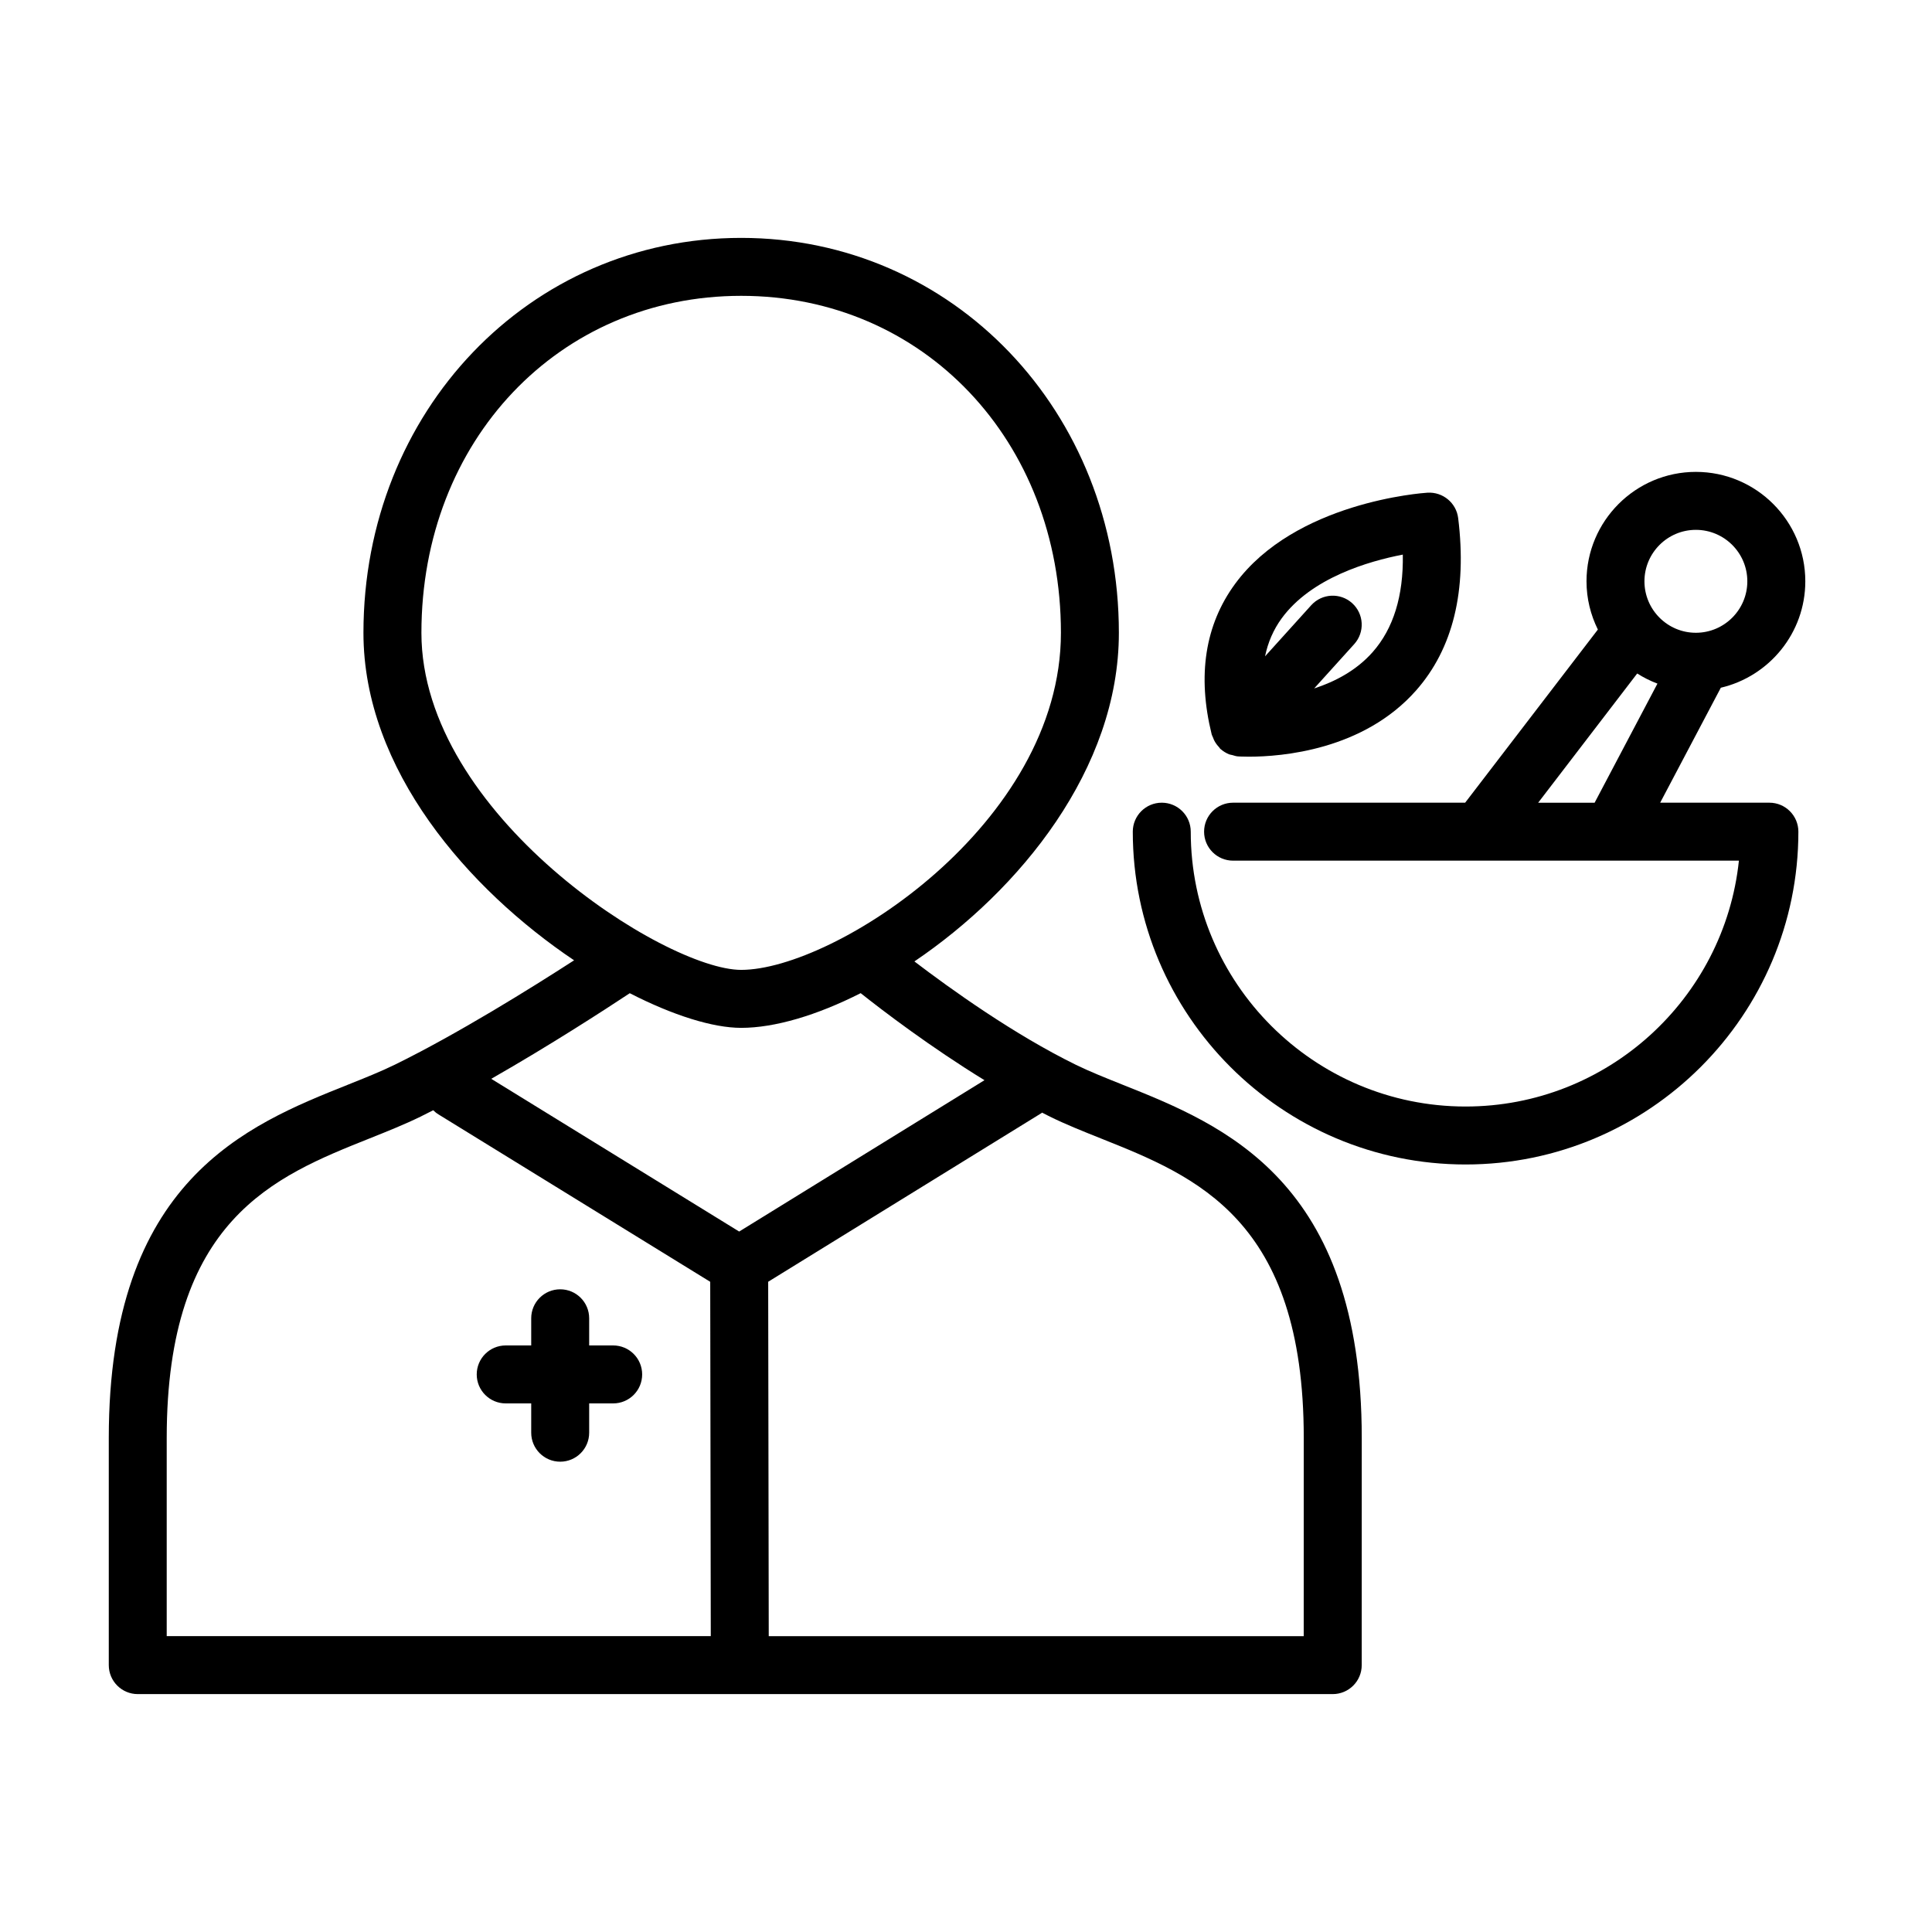 <?xml version="1.0" encoding="UTF-8"?>
<svg width="1200pt" height="1200pt" version="1.1" viewBox="0 0 1200 1200" xmlns="http://www.w3.org/2000/svg">
 <path d="m380.86 835.68h-14.914v-16.871c0-9.949-8.062-18-18-18s-18 8.051-18 18v16.871h-15.84c-9.938 0-18 8.051-18 18 0 9.949 8.062 18 18 18h15.84v18.203c0 9.949 8.062 18 18 18s18-8.051 18-18v-18.203h14.914c9.938 0 18-8.051 18-18 0-9.949-8.062-18-18-18z"/>
 <path d="m697.23 673.71c-10.535-4.211-20.484-8.184-29.137-12.422-38.27-18.77-77.473-46.848-100.14-64.129 65.398-44.219 127-119.53 127-204.07 0-137.57-103.04-245.33-234.6-245.33-131.55 0-234.61 107.76-234.61 245.33 0 85.129 65.496 159.47 130.84 203.38-27.012 17.449-72.516 45.77-111.34 64.824-8.641 4.234-18.59 8.207-29.125 12.422-62.68 25.031-148.55 59.305-148.55 219.4v141.12c0 9.949 8.062 18 18 18h742.22c9.938 0 18-8.051 18-18l0.023-141.12c-0.008-160.08-85.867-194.37-148.57-219.4zm-435.48-280.63c0-119.34 85.379-209.33 198.61-209.33 113.22 0 198.6 90 198.6 209.33 0 118.74-141.01 209.33-198.6 209.33-47.223 0.012-198.61-96.555-198.61-209.33zm198.6 245.34c20.867 0 47.027-7.766 74.23-21.551 14.195 11.258 43.344 33.457 76.895 54.059l-152.36 94.008-154-94.863c36.191-20.641 70.211-42.684 86.051-53.172 26.891 13.801 51.637 21.52 69.18 21.52zm-356.8 254.69c0-135.7 66.898-162.41 125.91-185.98 11.195-4.465 21.758-8.688 31.645-13.523 2.629-1.285 5.305-2.664 7.981-4.019 0.961 0.949 2.004 1.824 3.203 2.555l168.84 104 0.348 220.09-337.93-0.004zm706.21 123.13h-332.28l-0.348-220.12 169.69-104.71c0.168-0.098 0.277-0.238 0.445-0.336 1.656 0.84 3.301 1.727 4.969 2.531 9.875 4.848 20.449 9.059 31.645 13.535 59.027 23.566 125.91 50.281 125.91 185.96z"/>
 <path d="m1099 498.57h-67.836l37.668-71.41c30.023-7.031 52.477-33.973 52.477-66.109 0-37.477-30.492-67.957-67.969-67.957-37.453 0-67.934 30.48-67.934 67.957 0 10.766 2.578 20.914 7.055 29.977l-82.43 107.54h-144.15c-9.938 0-18 8.051-18 18s8.062 18 18 18h235.37 0.047 0.047 78.719c-9.023 85.703-81.719 152.71-169.77 152.71-94.129 0-170.7-76.57-170.7-170.71 0-9.949-8.062-18-18-18s-18 8.051-18 18c0 113.98 92.723 206.71 206.7 206.71 113.98 0 206.71-92.734 206.71-206.71-0.004-9.934-8.066-18-18.004-18zm-45.672-169.47c17.629 0 31.969 14.328 31.969 31.957s-14.34 31.969-31.969 31.969c-17.617 0-31.934-14.34-31.934-31.969 0-17.617 14.328-31.957 31.934-31.957zm-36.434 89.219c3.938 2.508 8.148 4.621 12.574 6.289l-39.023 73.98h-35.062z"/>
 <path d="m753.42 458.07c0.277 0.758 0.539 1.465 0.926 2.172 0.77 1.441 1.754 2.711 2.867 3.875 0.312 0.336 0.445 0.77 0.793 1.078 0.098 0.086 0.215 0.109 0.301 0.191 1.523 1.32 3.254 2.375 5.137 3.144 0.672 0.254 1.355 0.301 2.039 0.48 1.094 0.301 2.148 0.707 3.301 0.793 0 0 2.519 0.191 6.875 0.191 20.316 0 71.09-4.008 103.87-41.113 22.945-25.98 31.754-62.004 26.16-107.11-1.176-9.457-9.539-16.297-19.008-15.758-3.336 0.215-82.273 5.809-119.54 56.629-18.672 25.453-23.566 56.902-14.543 93.504 0.176 0.703 0.582 1.281 0.824 1.926zm117.89-113.59c0.434 25.656-5.844 45.973-18.742 60.562-10.152 11.484-23.461 18.371-36.324 22.57l24.898-27.551c6.66-7.379 6.086-18.758-1.285-25.43-7.367-6.648-18.742-6.098-25.43 1.285l-28.68 31.738c1.789-8.664 5.184-16.535 10.355-23.629 18.34-25.062 53.797-35.43 75.207-39.547z"/>
</svg>
